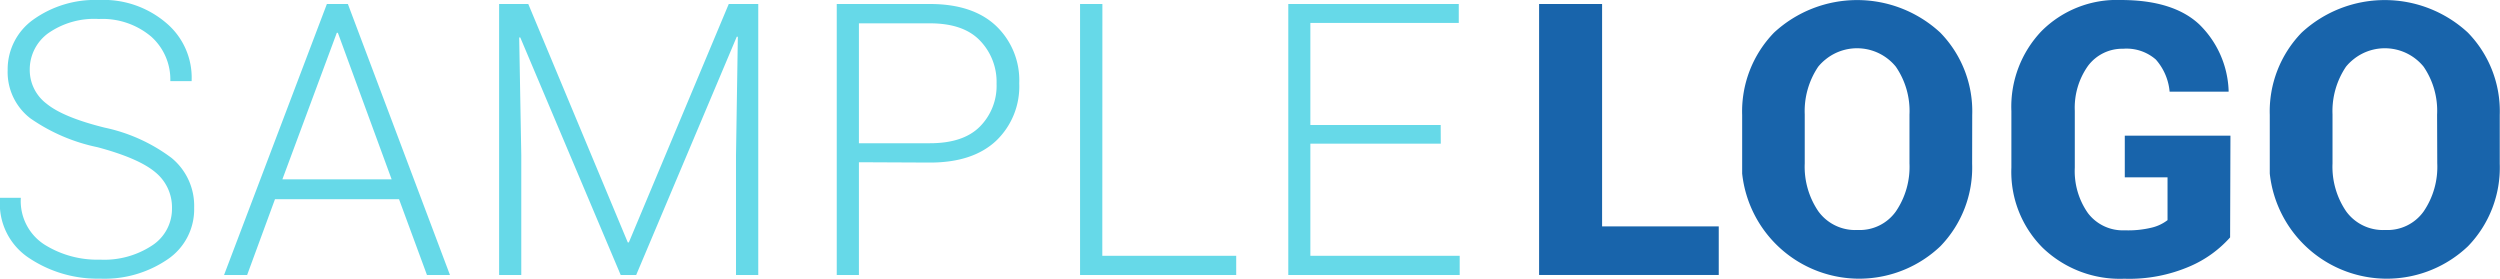 <svg xmlns="http://www.w3.org/2000/svg" width="300.03" height="33.47" viewBox="0 0 300.03 33.47"><defs><style>.a{fill:#66d9e8;}.b{fill:#1864ab;}</style></defs><title>sample-logo-color</title><path class="a" d="M20.64,25a5.43,5.43,0,0,0-2-4.33q-2-1.68-6.92-3A21.79,21.79,0,0,1,3.64,14.2,7,7,0,0,1,.92,8.42,7.32,7.32,0,0,1,4,2.35,12.74,12.74,0,0,1,11.87,0,11.59,11.59,0,0,1,20,2.8a8.57,8.57,0,0,1,3,6.81L23,9.74H20.44a6.89,6.89,0,0,0-2.31-5.36,9.06,9.06,0,0,0-6.26-2.1A9.61,9.61,0,0,0,5.77,4a5.37,5.37,0,0,0-2.2,4.33,5.06,5.06,0,0,0,2,4.1q2,1.65,7,2.89a20.39,20.39,0,0,1,8,3.62,7.42,7.42,0,0,1,2.73,6,7.23,7.23,0,0,1-3.18,6.18A13.4,13.4,0,0,1,12,33.44,14.78,14.78,0,0,1,3.54,31,7.79,7.79,0,0,1,0,23.87v-.13h2.5a6.2,6.2,0,0,0,2.83,5.61A11.92,11.92,0,0,0,12,31.16a10.44,10.44,0,0,0,6.24-1.69A5.23,5.23,0,0,0,20.64,25Z"/><path class="a" d="M47.89,23.91H33L29.66,33H26.89L39.23.48h2.52L54,33H51.24Zm-14-2.39H47L40.55,3.94h-.13Z"/><path class="a" d="M63.4.48,75.34,29.09h.13L87.46.48H91V33H88.33V18.62l.22-14.21h-.13L76.35,33H74.49L62.44,4.5h-.13l.25,14.11V33H59.9V.48Z"/><path class="a" d="M103.08,19.47V33h-2.66V.48H111.6q5.12,0,7.91,2.6A9,9,0,0,1,122.32,10a9,9,0,0,1-2.8,6.92q-2.79,2.59-7.91,2.59Zm0-2.28h8.52c2.67,0,4.67-.66,6-2a6.93,6.93,0,0,0,2-5.14,7.13,7.13,0,0,0-2-5.19c-1.33-1.38-3.33-2.06-6-2.06h-8.52Z"/><path class="a" d="M132.29,30.7h16.07V33H129.62V.48h2.68Z"/><path class="a" d="M172.91,17.24H157.26V30.7h17.92V33H154.61V.48h20.46V2.75H157.26V15H172.9Z"/><path class="b" d="M192.27,27.17h14V33H184.71V.48h7.56Z"/><path class="b" d="M236.68,19.65a13.55,13.55,0,0,1-3.81,9.9,14.13,14.13,0,0,1-23.79-8.72c0-.39,0-.78,0-1.18V13.8a13.58,13.58,0,0,1,3.83-9.89,14.69,14.69,0,0,1,19.94,0,13.51,13.51,0,0,1,3.84,9.89Zm-7.52-5.89A9.36,9.36,0,0,0,227.52,8a6,6,0,0,0-8.44-.86,5.89,5.89,0,0,0-.87.86,9.54,9.54,0,0,0-1.62,5.72v5.89a9.5,9.5,0,0,0,1.64,5.76,5.46,5.46,0,0,0,4.7,2.23,5.32,5.32,0,0,0,4.6-2.23,9.49,9.49,0,0,0,1.63-5.76Z"/><path class="b" d="M267.64,28.49a13.73,13.73,0,0,1-4.8,3.46,18.33,18.33,0,0,1-7.9,1.5,13.35,13.35,0,0,1-9.79-3.71,12.88,12.88,0,0,1-3.76-9.62V13.33A13.15,13.15,0,0,1,245,3.74,12.76,12.76,0,0,1,254.51,0q6.27,0,9.4,2.9a11.68,11.68,0,0,1,3.55,7.92V11h-7.08a6.7,6.7,0,0,0-1.66-3.86,5.34,5.34,0,0,0-3.92-1.29,5.13,5.13,0,0,0-4.24,2.09A8.67,8.67,0,0,0,249,13.29v6.83a8.77,8.77,0,0,0,1.58,5.46A5.25,5.25,0,0,0,255,27.64a11.89,11.89,0,0,0,3.26-.33,5,5,0,0,0,1.87-.89V21.28H255v-5h12.68Z"/><path class="b" d="M300,19.65a13.55,13.55,0,0,1-3.81,9.9,14.13,14.13,0,0,1-23.79-8.72c0-.39,0-.78,0-1.18V13.8a13.58,13.58,0,0,1,3.83-9.89,14.69,14.69,0,0,1,19.94,0A13.51,13.51,0,0,1,300,13.8Zm-7.52-5.89A9.36,9.36,0,0,0,290.86,8a6,6,0,0,0-8.44-.86,5.89,5.89,0,0,0-.87.86,9.54,9.54,0,0,0-1.62,5.72v5.89a9.5,9.5,0,0,0,1.64,5.76,5.46,5.46,0,0,0,4.7,2.23,5.32,5.32,0,0,0,4.6-2.23,9.49,9.49,0,0,0,1.63-5.76Z"/></svg>